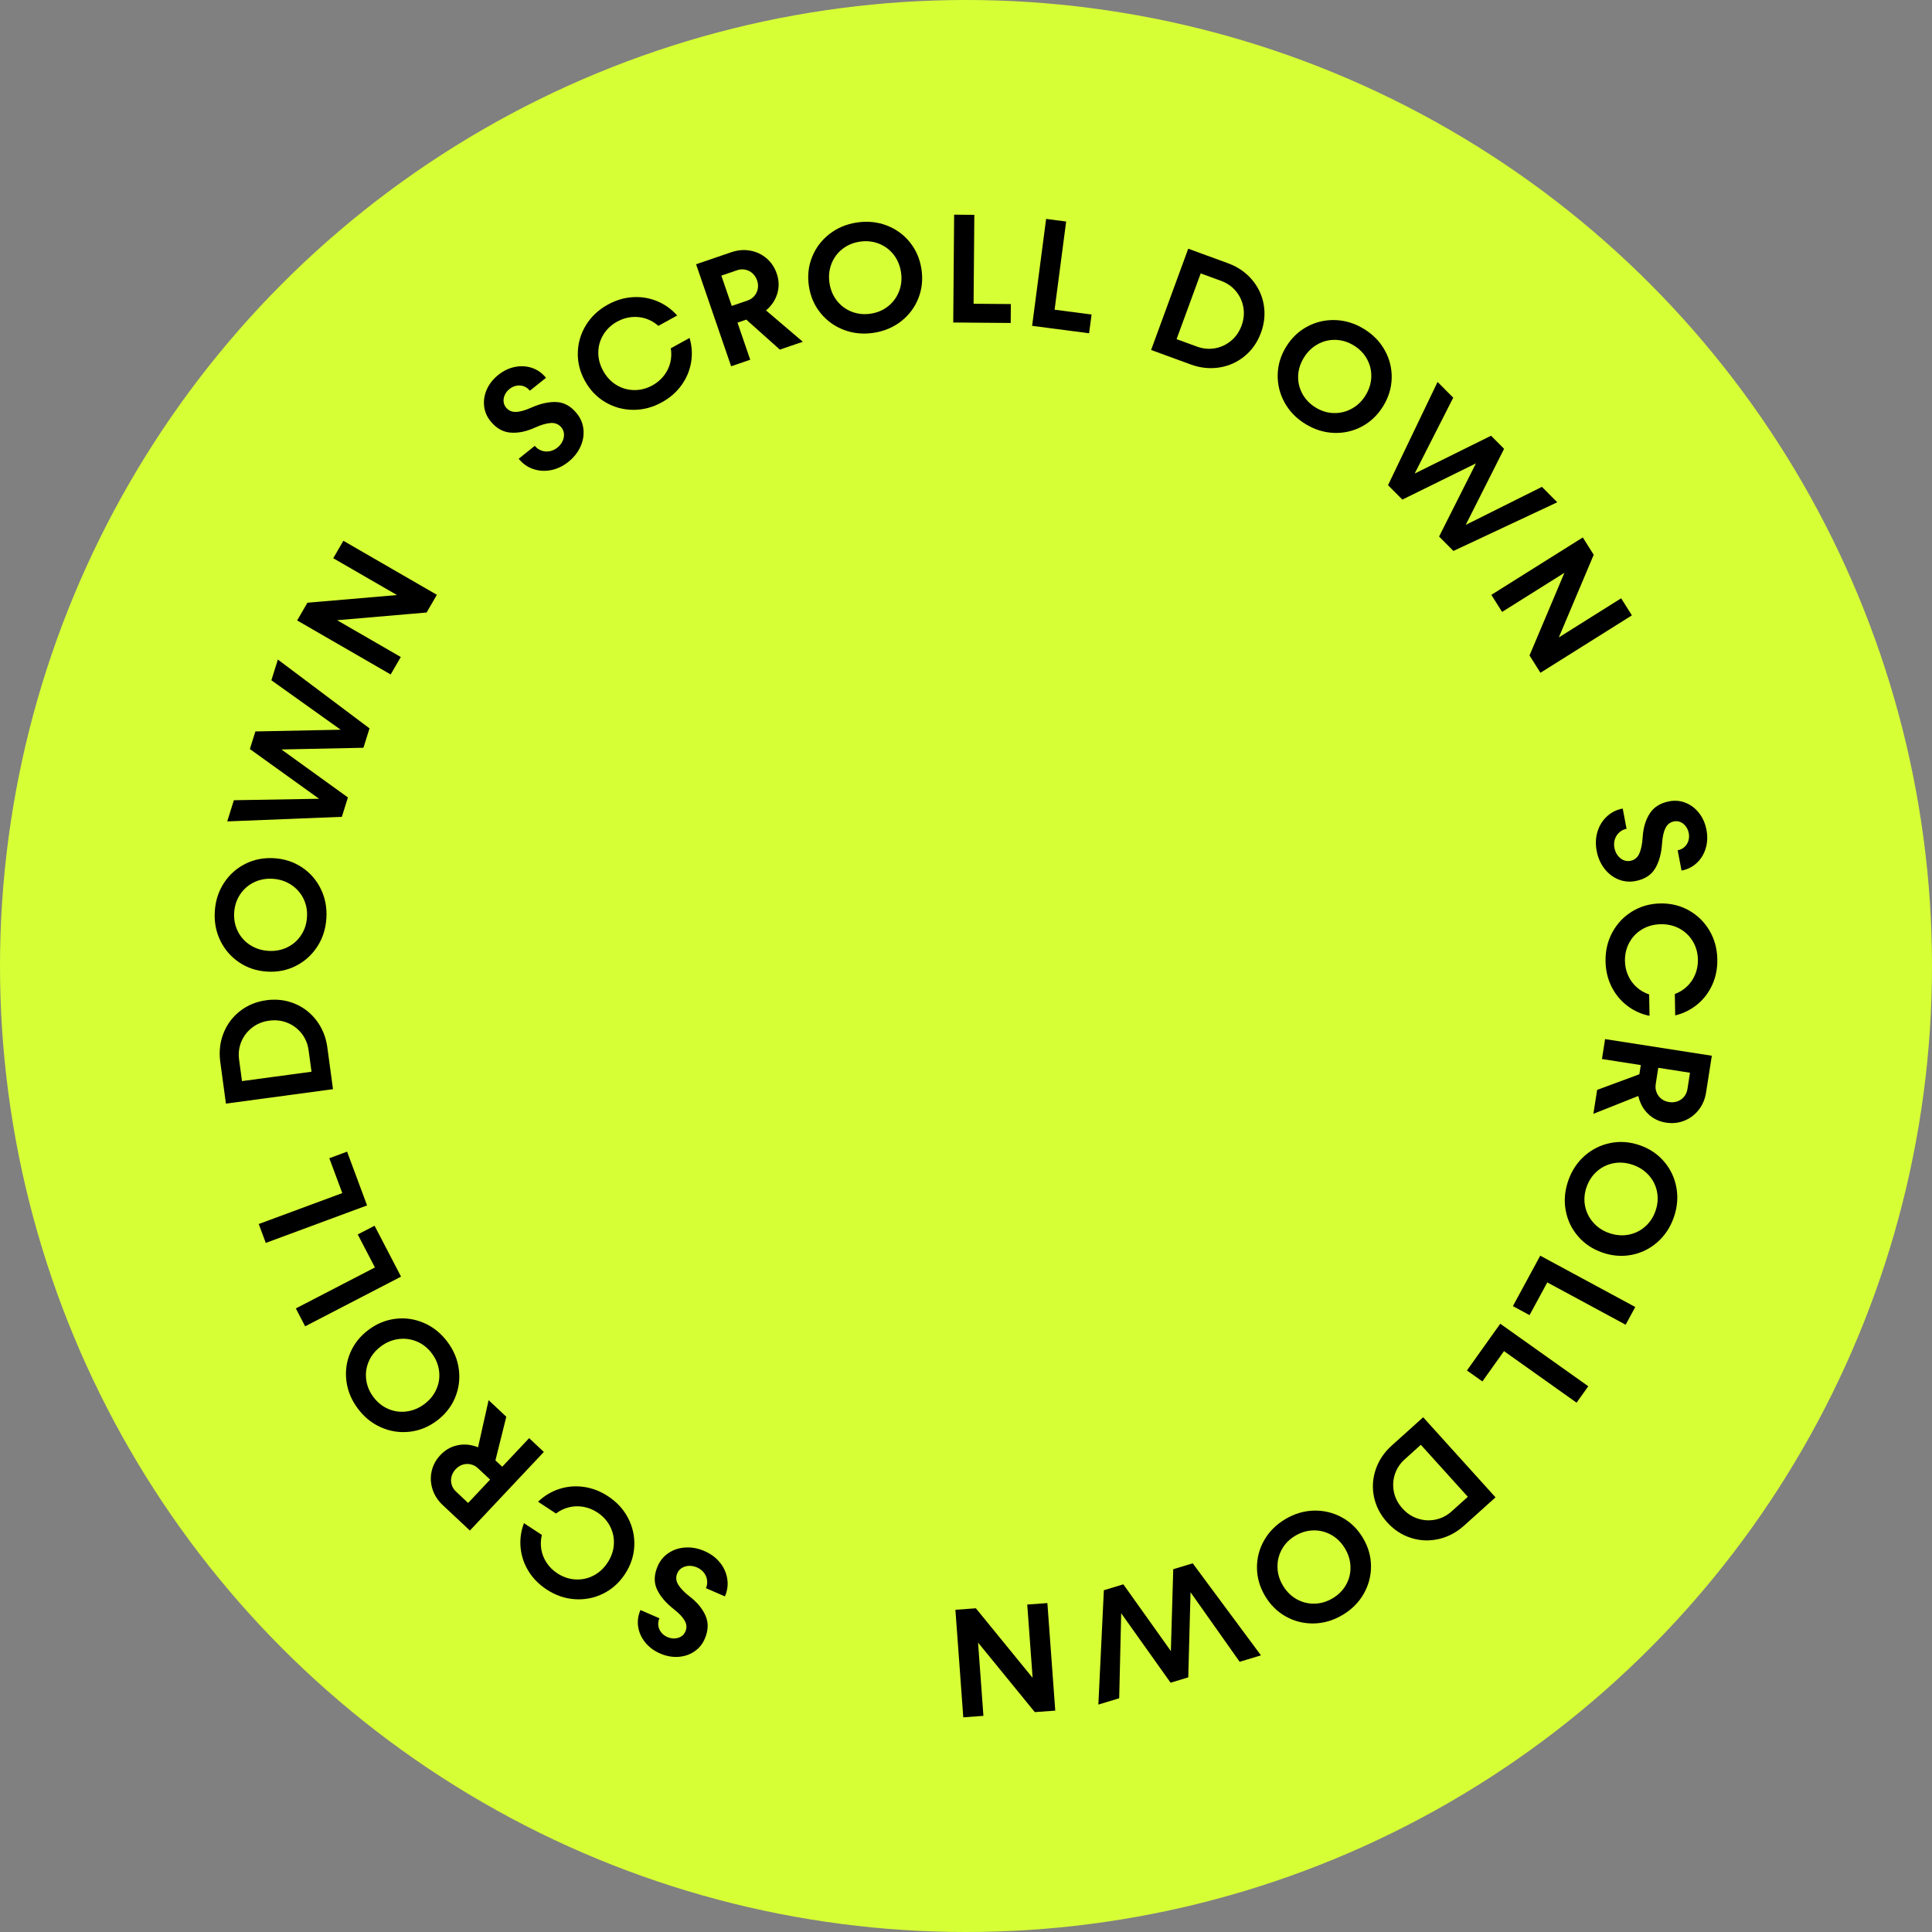 <?xml version="1.0" encoding="UTF-8"?>
<svg xmlns="http://www.w3.org/2000/svg" xmlns:xlink="http://www.w3.org/1999/xlink" width="180px" height="180px" viewBox="0 0 180 180" version="1.1">
  <rect x="0" y="0" width="180" height="180" fill="#808080" stroke="none"/>
  <title>scrolldown</title>
  <defs>
    <circle id="path-1" cx="90" cy="90" r="90"></circle>
  </defs>
  <g id="visual-design-v1" stroke="none" stroke-width="1" fill="none" fill-rule="evenodd">
    <g id="scrolldown">
      <mask id="mask-2" fill="white">
        <use xlink:href="#path-1"></use>
      </mask>
      <use id="Oval" fill="#D7FF35" xlink:href="#path-1"></use>
      <g id="Group-8" mask="url(#mask-2)">
        <g transform="translate(20, 20)">
          <ellipse id="Oval-Copy-3" fill-opacity="0" fill="#FF3535" transform="translate(70.367, 70.23) scale(-1, 1) translate(-70.367, -70.23) " cx="70.367" cy="70.23" rx="60.07" ry="59.953"></ellipse>
          <g id="scroll-down-scroll-d" stroke-width="1" fill="none">
            <path d="M45.625,124.506 C46.223,124.765 46.706,125.122 47.075,125.579 C47.444,126.035 47.671,126.541 47.758,127.097 C47.845,127.653 47.772,128.198 47.539,128.732 L45.773,127.967 C45.878,127.727 45.912,127.477 45.876,127.218 C45.841,126.959 45.741,126.725 45.577,126.517 C45.413,126.308 45.202,126.148 44.943,126.036 C44.685,125.924 44.431,125.874 44.181,125.888 C43.931,125.901 43.711,125.967 43.522,126.086 C43.332,126.205 43.193,126.367 43.104,126.572 C42.949,126.928 42.976,127.281 43.184,127.63 C43.392,127.98 43.758,128.358 44.281,128.765 C44.972,129.297 45.458,129.891 45.74,130.548 C46.021,131.204 45.994,131.92 45.656,132.694 C45.44,133.193 45.111,133.588 44.672,133.879 C44.232,134.17 43.735,134.332 43.179,134.367 C42.624,134.401 42.065,134.296 41.503,134.053 C40.932,133.805 40.469,133.462 40.114,133.022 C39.759,132.583 39.54,132.099 39.457,131.571 C39.374,131.043 39.445,130.521 39.67,130.004 L41.436,130.77 C41.339,130.992 41.305,131.218 41.332,131.447 C41.36,131.676 41.449,131.886 41.598,132.078 C41.748,132.27 41.939,132.416 42.171,132.517 C42.403,132.617 42.633,132.662 42.861,132.649 C43.089,132.637 43.29,132.576 43.465,132.467 C43.64,132.357 43.772,132.2 43.861,131.996 C44.004,131.666 43.982,131.334 43.794,130.998 C43.606,130.663 43.267,130.304 42.775,129.922 C42.025,129.332 41.501,128.713 41.205,128.066 C40.909,127.419 40.933,126.7 41.278,125.907 C41.502,125.391 41.845,124.981 42.306,124.678 C42.766,124.375 43.29,124.208 43.876,124.176 C44.462,124.145 45.045,124.254 45.625,124.506 Z" id="Path" fill="#000000" fill-rule="nonzero"></path>
            <path d="M36.649,119.401 C37.478,119.945 38.104,120.629 38.527,121.453 C38.951,122.277 39.139,123.147 39.094,124.064 C39.048,124.981 38.758,125.845 38.224,126.656 C37.69,127.467 37.01,128.075 36.184,128.48 C35.359,128.885 34.483,129.057 33.557,128.995 C32.632,128.934 31.754,128.631 30.926,128.087 C30.211,127.618 29.646,127.044 29.232,126.365 C28.817,125.687 28.574,124.961 28.502,124.187 C28.43,123.413 28.534,122.654 28.815,121.909 L30.485,123.006 C30.375,123.456 30.357,123.903 30.431,124.347 C30.505,124.79 30.67,125.207 30.926,125.595 C31.182,125.984 31.513,126.312 31.92,126.579 C32.448,126.925 33.009,127.116 33.602,127.152 C34.196,127.187 34.756,127.07 35.283,126.8 C35.81,126.53 36.25,126.128 36.603,125.592 C36.956,125.057 37.152,124.494 37.191,123.905 C37.231,123.315 37.117,122.755 36.849,122.225 C36.581,121.695 36.183,121.256 35.655,120.91 C35.249,120.643 34.816,120.469 34.357,120.389 C33.898,120.308 33.45,120.322 33.012,120.429 C32.574,120.537 32.17,120.731 31.8,121.01 L30.13,119.914 C30.704,119.362 31.361,118.965 32.101,118.725 C32.841,118.485 33.606,118.42 34.394,118.531 C35.182,118.642 35.934,118.932 36.649,119.401 Z" id="Path" fill="#000000" fill-rule="nonzero"></path>
            <path d="M26.119,118.28 L24.535,116.795 C24.337,116.609 24.111,116.487 23.858,116.43 C23.605,116.372 23.356,116.382 23.111,116.458 C22.865,116.535 22.646,116.675 22.453,116.881 C22.26,117.086 22.131,117.315 22.067,117.567 C22.003,117.82 22.007,118.07 22.08,118.319 C22.153,118.567 22.289,118.784 22.488,118.97 L24.072,120.456 L22.863,121.74 L21.247,120.225 C20.794,119.799 20.477,119.31 20.298,118.756 C20.119,118.202 20.091,117.643 20.215,117.079 C20.338,116.516 20.609,116.011 21.029,115.565 C21.435,115.134 21.908,114.844 22.446,114.697 C22.985,114.55 23.534,114.548 24.092,114.692 C24.651,114.836 25.157,115.121 25.611,115.546 L27.248,117.081 L26.119,118.28 Z M23.778,122.597 L22.406,121.311 L29.298,113.989 L30.669,115.274 L23.778,122.597 Z M26.089,116.334 L24.427,115.336 L25.523,110.45 L27.171,111.995 L26.089,116.334 Z" id="Shape" fill="#000000" fill-rule="nonzero"></path>
            <path d="M21.691,105.024 C22.283,105.818 22.636,106.674 22.752,107.593 C22.867,108.512 22.746,109.394 22.388,110.24 C22.031,111.086 21.462,111.799 20.682,112.378 C19.902,112.958 19.054,113.297 18.14,113.395 C17.225,113.494 16.344,113.356 15.495,112.982 C14.647,112.608 13.926,112.024 13.334,111.229 C12.742,110.435 12.388,109.579 12.273,108.66 C12.158,107.741 12.28,106.861 12.64,106.019 C13.001,105.176 13.571,104.466 14.351,103.886 C15.131,103.307 15.977,102.966 16.889,102.864 C17.801,102.761 18.681,102.897 19.529,103.271 C20.378,103.645 21.098,104.229 21.691,105.024 Z M20.239,106.101 C19.862,105.595 19.402,105.226 18.859,104.994 C18.316,104.762 17.748,104.682 17.153,104.754 C16.559,104.827 16.008,105.052 15.501,105.428 C14.986,105.811 14.608,106.272 14.369,106.813 C14.13,107.354 14.045,107.919 14.115,108.508 C14.184,109.098 14.408,109.645 14.785,110.152 C15.163,110.658 15.624,111.029 16.17,111.265 C16.716,111.501 17.284,111.581 17.876,111.504 C18.467,111.428 19.017,111.201 19.524,110.825 C20.039,110.442 20.416,109.981 20.655,109.44 C20.895,108.899 20.98,108.334 20.91,107.745 C20.84,107.155 20.617,106.608 20.239,106.101 Z" id="Shape" fill="#000000" fill-rule="nonzero"></path>
            <path d="M8.429,103.57 L7.563,101.902 L16.497,97.275 L17.364,98.942 L8.429,103.57 Z M15.105,98.423 L13.331,95.011 L14.898,94.199 L16.672,97.611 L15.105,98.423 Z" id="Shape" fill="#000000" fill-rule="nonzero"></path>
            <path d="M4.762,95.8 L4.107,94.039 L13.545,90.545 L14.199,92.306 L4.762,95.8 Z M12.022,91.513 L10.682,87.909 L12.337,87.296 L13.677,90.9 L12.022,91.513 Z" id="Shape" fill="#000000" fill-rule="nonzero"></path>
            <path d="M9.087,80.326 L8.753,77.859 C8.672,77.263 8.457,76.741 8.107,76.293 C7.757,75.846 7.317,75.513 6.787,75.296 C6.257,75.078 5.688,75.011 5.081,75.093 C4.474,75.174 3.944,75.39 3.491,75.74 C3.038,76.091 2.702,76.528 2.483,77.052 C2.265,77.576 2.196,78.136 2.277,78.732 L2.611,81.2 L0.861,81.436 L0.521,78.925 C0.394,77.982 0.494,77.095 0.823,76.262 C1.152,75.429 1.667,74.74 2.369,74.195 C3.07,73.65 3.888,73.314 4.823,73.188 C5.758,73.062 6.636,73.169 7.458,73.509 C8.279,73.848 8.959,74.376 9.497,75.092 C10.036,75.808 10.369,76.637 10.497,77.58 L10.837,80.09 L9.087,80.326 Z M1.049,82.821 L0.797,80.96 L10.772,79.614 L11.024,81.476 L1.049,82.821 Z" id="Shape" fill="#000000" fill-rule="nonzero"></path>
            <path d="M10.408,65.564 C10.345,66.552 10.059,67.433 9.552,68.208 C9.044,68.983 8.38,69.578 7.559,69.993 C6.739,70.407 5.843,70.584 4.872,70.522 C3.902,70.46 3.036,70.172 2.274,69.656 C1.513,69.141 0.93,68.467 0.525,67.634 C0.12,66.801 -0.05,65.89 0.013,64.902 C0.076,63.914 0.361,63.032 0.869,62.257 C1.376,61.482 2.04,60.89 2.861,60.48 C3.681,60.07 4.577,59.896 5.547,59.958 C6.518,60.02 7.384,60.306 8.146,60.817 C8.907,61.327 9.49,61.999 9.895,62.832 C10.3,63.665 10.471,64.576 10.408,65.564 Z M8.602,65.449 C8.643,64.819 8.531,64.241 8.268,63.713 C8.004,63.186 7.622,62.758 7.122,62.429 C6.621,62.101 6.056,61.916 5.425,61.876 C4.784,61.835 4.197,61.944 3.664,62.202 C3.131,62.46 2.701,62.836 2.372,63.331 C2.043,63.825 1.858,64.387 1.818,65.017 C1.778,65.646 1.889,66.227 2.153,66.76 C2.416,67.292 2.798,67.72 3.298,68.044 C3.799,68.367 4.365,68.549 4.996,68.589 C5.636,68.63 6.223,68.522 6.756,68.264 C7.289,68.006 7.72,67.63 8.049,67.135 C8.378,66.64 8.562,66.078 8.602,65.449 Z" id="Shape" fill="#000000" fill-rule="nonzero"></path>
            <polygon id="Path" fill="#000000" fill-rule="nonzero" points="1.172 56.528 1.789 54.555 10.47 54.407 10.331 54.851 3.28 49.787 3.793 48.147 12.482 47.971 12.343 48.416 5.284 43.38 5.888 41.448 14.427 47.86 13.862 49.667 5.279 49.846 5.457 49.276 12.415 54.296 11.85 56.102"></polygon>
            <polygon id="Path" fill="#000000" fill-rule="nonzero" points="7.686 37.806 8.643 36.155 17.974 35.354 17.992 36.02 11.048 32.009 11.99 30.383 20.702 35.416 19.745 37.067 10.414 37.868 10.396 37.201 17.341 41.213 16.398 42.838"></polygon>
            <path d="M32.964,23.022 C32.455,23.429 31.913,23.689 31.336,23.802 C30.76,23.914 30.205,23.879 29.672,23.696 C29.139,23.514 28.69,23.195 28.325,22.741 L29.827,21.538 C29.991,21.743 30.196,21.89 30.443,21.979 C30.689,22.068 30.942,22.089 31.204,22.042 C31.465,21.994 31.705,21.883 31.926,21.707 C32.146,21.531 32.308,21.329 32.412,21.103 C32.517,20.876 32.561,20.651 32.544,20.428 C32.527,20.205 32.449,20.007 32.309,19.833 C32.065,19.53 31.74,19.389 31.333,19.41 C30.926,19.43 30.42,19.577 29.816,19.849 C29.022,20.21 28.269,20.362 27.555,20.305 C26.842,20.247 26.221,19.889 25.692,19.23 C25.351,18.806 25.154,18.332 25.101,17.808 C25.048,17.285 25.136,16.77 25.365,16.263 C25.594,15.756 25.947,15.312 26.426,14.929 C26.911,14.541 27.431,14.292 27.987,14.184 C28.542,14.076 29.072,14.108 29.579,14.281 C30.086,14.455 30.516,14.761 30.869,15.2 L29.366,16.402 C29.214,16.213 29.03,16.077 28.814,15.995 C28.599,15.912 28.371,15.892 28.131,15.935 C27.891,15.978 27.672,16.078 27.475,16.236 C27.278,16.394 27.131,16.576 27.036,16.783 C26.94,16.99 26.9,17.196 26.916,17.402 C26.931,17.607 27.009,17.797 27.149,17.971 C27.374,18.251 27.679,18.387 28.064,18.377 C28.449,18.368 28.925,18.235 29.493,17.98 C30.366,17.593 31.158,17.419 31.87,17.459 C32.582,17.499 33.208,17.856 33.749,18.531 C34.102,18.97 34.306,19.463 34.359,20.011 C34.413,20.559 34.317,21.099 34.072,21.632 C33.826,22.164 33.457,22.628 32.964,23.022 Z" id="Path" fill="#000000" fill-rule="nonzero"></path>
            <path d="M41.665,17.481 C40.797,17.96 39.899,18.194 38.971,18.184 C38.044,18.174 37.184,17.935 36.392,17.468 C35.6,17.001 34.969,16.342 34.499,15.492 C34.029,14.643 33.807,13.759 33.833,12.841 C33.858,11.923 34.114,11.07 34.6,10.281 C35.085,9.493 35.762,8.859 36.631,8.38 C37.38,7.968 38.152,7.736 38.947,7.687 C39.741,7.637 40.498,7.76 41.218,8.057 C41.937,8.353 42.562,8.799 43.091,9.395 L41.341,10.359 C40.993,10.051 40.606,9.827 40.178,9.686 C39.75,9.545 39.304,9.497 38.84,9.542 C38.376,9.587 37.931,9.726 37.505,9.961 C36.952,10.266 36.521,10.672 36.213,11.18 C35.905,11.688 35.748,12.237 35.742,12.829 C35.736,13.42 35.888,13.996 36.198,14.556 C36.508,15.117 36.916,15.553 37.42,15.862 C37.925,16.172 38.474,16.332 39.069,16.342 C39.663,16.353 40.237,16.206 40.791,15.901 C41.217,15.666 41.572,15.365 41.857,14.997 C42.143,14.629 42.34,14.227 42.448,13.79 C42.556,13.354 42.573,12.906 42.498,12.449 L44.247,11.485 C44.47,12.249 44.515,13.014 44.384,13.78 C44.252,14.545 43.953,15.251 43.487,15.895 C43.022,16.54 42.414,17.068 41.665,17.481 Z" id="Path" fill="#000000" fill-rule="nonzero"></path>
            <path d="M47.582,8.706 L49.638,8.002 C49.896,7.914 50.109,7.772 50.278,7.576 C50.447,7.379 50.555,7.155 50.602,6.903 C50.649,6.651 50.627,6.392 50.536,6.125 C50.444,5.859 50.302,5.639 50.108,5.464 C49.914,5.289 49.69,5.176 49.436,5.124 C49.182,5.072 48.926,5.091 48.669,5.179 L46.612,5.882 L46.04,4.216 L48.138,3.498 C48.727,3.297 49.308,3.246 49.883,3.348 C50.457,3.449 50.965,3.685 51.406,4.058 C51.848,4.43 52.168,4.905 52.366,5.484 C52.559,6.044 52.594,6.596 52.473,7.141 C52.351,7.685 52.096,8.17 51.708,8.595 C51.319,9.02 50.83,9.334 50.242,9.535 L48.116,10.262 L47.582,8.706 Z M44.853,4.621 L46.633,4.013 L49.897,13.516 L48.117,14.125 L44.853,4.621 Z M49.319,9.589 L50.981,8.59 L54.796,11.841 L52.657,12.572 L49.319,9.589 Z" id="Shape" fill="#000000" fill-rule="nonzero"></path>
            <path d="M61.398,11.008 C60.418,11.157 59.494,11.067 58.627,10.737 C57.76,10.408 57.036,9.887 56.455,9.175 C55.875,8.463 55.511,7.627 55.364,6.668 C55.218,5.708 55.316,4.802 55.658,3.95 C56,3.098 56.535,2.385 57.264,1.813 C57.994,1.241 58.849,0.88 59.829,0.731 C60.81,0.582 61.734,0.672 62.601,1.001 C63.467,1.331 64.189,1.852 64.765,2.565 C65.341,3.277 65.702,4.113 65.849,5.073 C65.995,6.033 65.9,6.938 65.563,7.79 C65.226,8.641 64.692,9.353 63.963,9.926 C63.234,10.498 62.379,10.859 61.398,11.008 Z M61.126,9.223 C61.751,9.128 62.293,8.896 62.753,8.526 C63.214,8.157 63.551,7.693 63.766,7.135 C63.981,6.577 64.04,5.986 63.945,5.363 C63.849,4.729 63.617,4.18 63.251,3.716 C62.885,3.251 62.425,2.911 61.871,2.696 C61.316,2.481 60.727,2.42 60.102,2.516 C59.477,2.611 58.932,2.843 58.467,3.213 C58.002,3.584 57.665,4.047 57.455,4.605 C57.245,5.162 57.187,5.752 57.282,6.376 C57.379,7.009 57.61,7.558 57.977,8.023 C58.343,8.488 58.803,8.828 59.357,9.043 C59.911,9.258 60.501,9.318 61.126,9.223 Z" id="Shape" fill="#000000" fill-rule="nonzero"></path>
            <path d="M68.894,0 L70.776,0.016 L70.692,10.062 L68.811,10.046 L68.894,0 Z M70.328,8.297 L74.179,8.329 L74.164,10.09 L70.313,10.059 L70.328,8.297 Z" id="Shape" fill="#000000" fill-rule="nonzero"></path>
            <path d="M77.465,0.396 L79.331,0.639 L78.026,10.601 L76.16,10.357 L77.465,0.396 Z M77.879,8.805 L81.698,9.303 L81.469,11.05 L77.65,10.552 L77.879,8.805 Z" id="Shape" fill="#000000" fill-rule="nonzero"></path>
            <path d="M89.167,11.432 L91.509,12.288 C92.075,12.495 92.638,12.548 93.198,12.448 C93.758,12.348 94.258,12.114 94.698,11.748 C95.138,11.382 95.463,10.911 95.674,10.337 C95.884,9.763 95.94,9.194 95.841,8.631 C95.743,8.067 95.512,7.567 95.149,7.13 C94.787,6.692 94.322,6.37 93.756,6.163 L91.414,5.307 L92.021,3.653 L94.404,4.524 C95.299,4.851 96.039,5.354 96.624,6.033 C97.208,6.711 97.579,7.488 97.735,8.361 C97.891,9.235 97.806,10.114 97.482,10.998 C97.158,11.882 96.653,12.607 95.969,13.174 C95.285,13.74 94.5,14.094 93.614,14.236 C92.729,14.377 91.838,14.285 90.943,13.958 L88.56,13.087 L89.167,11.432 Z M90.705,3.172 L92.473,3.818 L89.012,13.252 L87.245,12.606 L90.705,3.172 Z" id="Shape" fill="#000000" fill-rule="nonzero"></path>
            <path d="M101.622,19.502 C100.777,18.983 100.131,18.318 99.684,17.507 C99.236,16.696 99.021,15.832 99.039,14.914 C99.058,13.996 99.322,13.124 99.832,12.297 C100.342,11.471 101.003,10.843 101.817,10.414 C102.63,9.984 103.5,9.787 104.427,9.821 C105.354,9.855 106.24,10.132 107.084,10.651 C107.929,11.17 108.575,11.835 109.023,12.646 C109.47,13.457 109.683,14.32 109.661,15.236 C109.638,16.151 109.372,17.022 108.862,17.848 C108.352,18.675 107.693,19.304 106.884,19.736 C106.075,20.168 105.207,20.366 104.28,20.332 C103.353,20.298 102.467,20.022 101.622,19.502 Z M102.571,17.965 C103.109,18.296 103.673,18.469 104.264,18.484 C104.854,18.499 105.412,18.364 105.937,18.077 C106.463,17.79 106.891,17.378 107.223,16.84 C107.559,16.295 107.738,15.727 107.76,15.136 C107.782,14.545 107.651,13.989 107.368,13.467 C107.085,12.945 106.674,12.519 106.136,12.188 C105.597,11.857 105.031,11.683 104.437,11.665 C103.842,11.648 103.284,11.783 102.763,12.073 C102.242,12.362 101.815,12.776 101.484,13.313 C101.147,13.858 100.968,14.426 100.946,15.017 C100.924,15.608 101.055,16.164 101.338,16.686 C101.622,17.208 102.032,17.634 102.571,17.965 Z" id="Shape" fill="#000000" fill-rule="nonzero"></path>
            <polygon id="Path" fill="#000000" fill-rule="nonzero" points="113.935 15.584 115.394 17.051 111.466 24.779 111.137 24.448 118.919 20.596 120.132 21.815 116.224 29.564 115.896 29.233 123.657 25.36 125.086 26.796 115.413 31.331 114.077 29.988 117.933 22.332 118.354 22.756 110.655 26.547 109.319 25.203"></polygon>
            <polygon id="Path" fill="#000000" fill-rule="nonzero" points="127.465 30.073 128.483 31.687 124.846 40.3 124.246 40.006 131.038 35.742 132.04 37.332 123.519 42.681 122.502 41.066 126.139 32.453 126.738 32.748 119.947 37.011 118.945 35.421"></polygon>
            <path d="M128.76,59.286 C128.638,58.647 128.663,58.047 128.834,57.486 C129.004,56.925 129.295,56.453 129.707,56.069 C130.119,55.684 130.612,55.438 131.185,55.329 L131.544,57.217 C131.286,57.266 131.06,57.378 130.866,57.553 C130.671,57.729 130.534,57.942 130.453,58.195 C130.372,58.447 130.358,58.712 130.411,58.988 C130.464,59.265 130.566,59.502 130.717,59.701 C130.869,59.899 131.047,60.043 131.252,60.133 C131.457,60.223 131.67,60.246 131.89,60.205 C132.272,60.132 132.549,59.912 132.722,59.543 C132.894,59.175 133.002,58.66 133.044,58 C133.097,57.131 133.316,56.395 133.701,55.794 C134.087,55.192 134.695,54.813 135.527,54.655 C136.062,54.554 136.573,54.603 137.062,54.802 C137.55,55.001 137.964,55.32 138.305,55.759 C138.646,56.198 138.874,56.718 138.988,57.319 C139.104,57.929 139.08,58.505 138.915,59.045 C138.751,59.585 138.473,60.037 138.082,60.403 C137.691,60.768 137.219,61.004 136.665,61.108 L136.305,59.22 C136.544,59.175 136.751,59.077 136.925,58.925 C137.099,58.774 137.224,58.582 137.298,58.351 C137.373,58.119 137.387,57.879 137.34,57.631 C137.293,57.383 137.2,57.169 137.061,56.987 C136.923,56.806 136.759,56.674 136.57,56.591 C136.381,56.509 136.177,56.488 135.957,56.53 C135.604,56.597 135.341,56.802 135.169,57.146 C134.996,57.49 134.89,57.972 134.85,58.592 C134.783,59.543 134.565,60.323 134.196,60.931 C133.826,61.54 133.216,61.925 132.366,62.086 C131.812,62.191 131.28,62.138 130.77,61.929 C130.26,61.719 129.827,61.381 129.471,60.915 C129.115,60.449 128.878,59.906 128.76,59.286 Z" id="Path" fill="#000000" fill-rule="nonzero"></path>
            <path d="M129.584,69.557 C129.568,68.567 129.782,67.665 130.225,66.852 C130.669,66.039 131.283,65.393 132.068,64.914 C132.853,64.435 133.731,64.188 134.704,64.171 C135.676,64.155 136.562,64.374 137.363,64.826 C138.163,65.279 138.798,65.904 139.269,66.702 C139.739,67.5 139.983,68.394 139.999,69.384 C140.013,70.238 139.856,71.027 139.528,71.751 C139.199,72.475 138.735,73.084 138.136,73.58 C137.536,74.075 136.849,74.417 136.074,74.604 L136.04,72.61 C136.475,72.447 136.856,72.21 137.181,71.899 C137.507,71.588 137.758,71.217 137.936,70.787 C138.114,70.357 138.198,69.899 138.19,69.414 C138.18,68.783 138.022,68.213 137.717,67.704 C137.412,67.194 136.999,66.798 136.479,66.516 C135.959,66.233 135.378,66.097 134.736,66.108 C134.094,66.118 133.518,66.273 133.007,66.573 C132.497,66.873 132.097,67.282 131.809,67.802 C131.521,68.321 131.383,68.896 131.393,69.527 C131.401,70.012 131.501,70.467 131.693,70.891 C131.885,71.315 132.149,71.677 132.484,71.977 C132.82,72.277 133.208,72.501 133.648,72.649 L133.682,74.644 C132.901,74.482 132.202,74.164 131.587,73.688 C130.971,73.213 130.487,72.619 130.134,71.907 C129.782,71.194 129.599,70.411 129.584,69.557 Z" id="Path" fill="#000000" fill-rule="nonzero"></path>
            <path d="M134.594,78.866 L134.259,81.009 C134.217,81.278 134.243,81.532 134.339,81.773 C134.434,82.014 134.582,82.214 134.784,82.373 C134.985,82.532 135.225,82.634 135.504,82.677 C135.783,82.72 136.045,82.697 136.29,82.608 C136.535,82.519 136.74,82.374 136.904,82.173 C137.069,81.973 137.172,81.738 137.214,81.47 L137.549,79.327 L139.293,79.598 L138.951,81.785 C138.855,82.399 138.628,82.936 138.271,83.396 C137.913,83.856 137.467,84.194 136.931,84.41 C136.395,84.626 135.824,84.687 135.219,84.593 C134.633,84.501 134.127,84.275 133.701,83.914 C133.275,83.553 132.964,83.101 132.769,82.56 C132.573,82.019 132.523,81.441 132.619,80.827 L132.966,78.612 L134.594,78.866 Z M139.487,78.361 L139.196,80.217 L129.251,78.666 L129.542,76.811 L139.487,78.361 Z M133.001,79.988 L133.112,81.921 L128.452,83.773 L128.801,81.544 L133.001,79.988 Z" id="Shape" fill="#000000" fill-rule="nonzero"></path>
            <path d="M126.109,90.001 C126.434,89.065 126.945,88.292 127.641,87.68 C128.338,87.069 129.137,86.673 130.039,86.492 C130.941,86.311 131.851,86.38 132.77,86.698 C133.689,87.016 134.446,87.525 135.042,88.225 C135.638,88.924 136.019,89.729 136.186,90.64 C136.353,91.551 136.274,92.474 135.949,93.409 C135.624,94.344 135.113,95.118 134.417,95.729 C133.72,96.341 132.922,96.735 132.022,96.911 C131.121,97.087 130.212,97.016 129.293,96.698 C128.374,96.38 127.616,95.873 127.019,95.178 C126.421,94.483 126.039,93.68 125.872,92.77 C125.705,91.859 125.784,90.936 126.109,90.001 Z M127.818,90.593 C127.611,91.189 127.563,91.776 127.676,92.354 C127.789,92.933 128.043,93.447 128.437,93.897 C128.831,94.347 129.327,94.675 129.924,94.882 C130.531,95.092 131.125,95.144 131.708,95.038 C132.29,94.931 132.806,94.684 133.256,94.295 C133.705,93.906 134.033,93.413 134.24,92.817 C134.448,92.221 134.496,91.631 134.384,91.048 C134.273,90.465 134.019,89.951 133.624,89.506 C133.228,89.06 132.731,88.734 132.134,88.527 C131.527,88.317 130.933,88.266 130.35,88.372 C129.768,88.478 129.252,88.726 128.803,89.115 C128.353,89.504 128.025,89.997 127.818,90.593 Z" id="Shape" fill="#000000" fill-rule="nonzero"></path>
            <path d="M132.354,101.77 L131.458,103.422 L122.605,98.641 L123.501,96.989 L132.354,101.77 Z M124.338,99.147 L122.505,102.527 L120.953,101.689 L122.786,98.308 L124.338,99.147 Z" id="Shape" fill="#000000" fill-rule="nonzero"></path>
            <path d="M127.977,109.154 L126.886,110.685 L118.685,104.859 L119.776,103.329 L127.977,109.154 Z M120.343,105.573 L118.11,108.704 L116.672,107.683 L118.905,104.551 L120.343,105.573 Z" id="Shape" fill="#000000" fill-rule="nonzero"></path>
            <path d="M112.735,114.287 L110.882,115.954 C110.435,116.357 110.124,116.829 109.952,117.37 C109.779,117.911 109.752,118.461 109.871,119.021 C109.991,119.58 110.255,120.087 110.666,120.541 C111.076,120.995 111.554,121.31 112.099,121.486 C112.644,121.662 113.195,121.692 113.752,121.577 C114.309,121.461 114.811,121.202 115.259,120.799 L117.112,119.131 L118.294,120.44 L116.409,122.136 C115.701,122.773 114.91,123.191 114.035,123.39 C113.161,123.589 112.3,123.553 111.453,123.283 C110.607,123.012 109.867,122.528 109.236,121.828 C108.604,121.129 108.197,120.345 108.014,119.477 C107.832,118.608 107.885,117.75 108.173,116.902 C108.462,116.055 108.96,115.312 109.668,114.675 L111.553,112.979 L112.735,114.287 Z M119.334,119.504 L117.936,120.761 L111.195,113.301 L112.593,112.043 L119.334,119.504 Z" id="Shape" fill="#000000" fill-rule="nonzero"></path>
            <path d="M99.766,121.523 C100.619,121.019 101.51,120.758 102.437,120.74 C103.365,120.723 104.231,120.936 105.037,121.379 C105.842,121.823 106.493,122.462 106.988,123.298 C107.483,124.133 107.732,125.01 107.734,125.928 C107.735,126.846 107.505,127.706 107.043,128.509 C106.582,129.312 105.924,129.966 105.07,130.47 C104.216,130.974 103.326,131.235 102.398,131.253 C101.471,131.27 100.606,131.056 99.805,130.61 C99.004,130.164 98.356,129.523 97.86,128.688 C97.365,127.853 97.114,126.977 97.108,126.061 C97.102,125.146 97.33,124.287 97.792,123.484 C98.254,122.681 98.912,122.027 99.766,121.523 Z M100.687,123.077 C100.143,123.398 99.727,123.816 99.438,124.33 C99.15,124.845 99.01,125.401 99.02,125.998 C99.03,126.596 99.196,127.166 99.518,127.709 C99.844,128.261 100.265,128.683 100.778,128.978 C101.292,129.272 101.846,129.416 102.441,129.409 C103.035,129.402 103.605,129.237 104.149,128.916 C104.693,128.595 105.111,128.176 105.404,127.659 C105.696,127.142 105.836,126.586 105.822,125.991 C105.808,125.396 105.64,124.827 105.318,124.284 C104.991,123.732 104.571,123.309 104.057,123.015 C103.544,122.721 102.99,122.577 102.395,122.584 C101.8,122.591 101.231,122.756 100.687,123.077 Z" id="Shape" fill="#000000" fill-rule="nonzero"></path>
            <polygon id="Path" fill="#000000" fill-rule="nonzero" points="97.479 134.225 95.497 134.825 90.493 127.743 90.94 127.608 90.708 136.275 89.061 136.774 84.03 129.7 84.476 129.565 84.273 138.224 82.332 138.811 82.844 128.158 84.659 127.608 89.633 134.592 89.06 134.765 89.308 126.2 91.122 125.651"></polygon>
            <polygon id="Path" fill="#000000" fill-rule="nonzero" points="78.316 139.375 76.41 139.514 70.497 132.266 71.039 131.876 71.624 139.863 69.747 140 69.013 129.98 70.919 129.841 76.833 137.089 76.291 137.479 75.706 129.492 77.582 129.355"></polygon>
          </g>
        </g>
      </g>
    </g>
  </g>
</svg>
